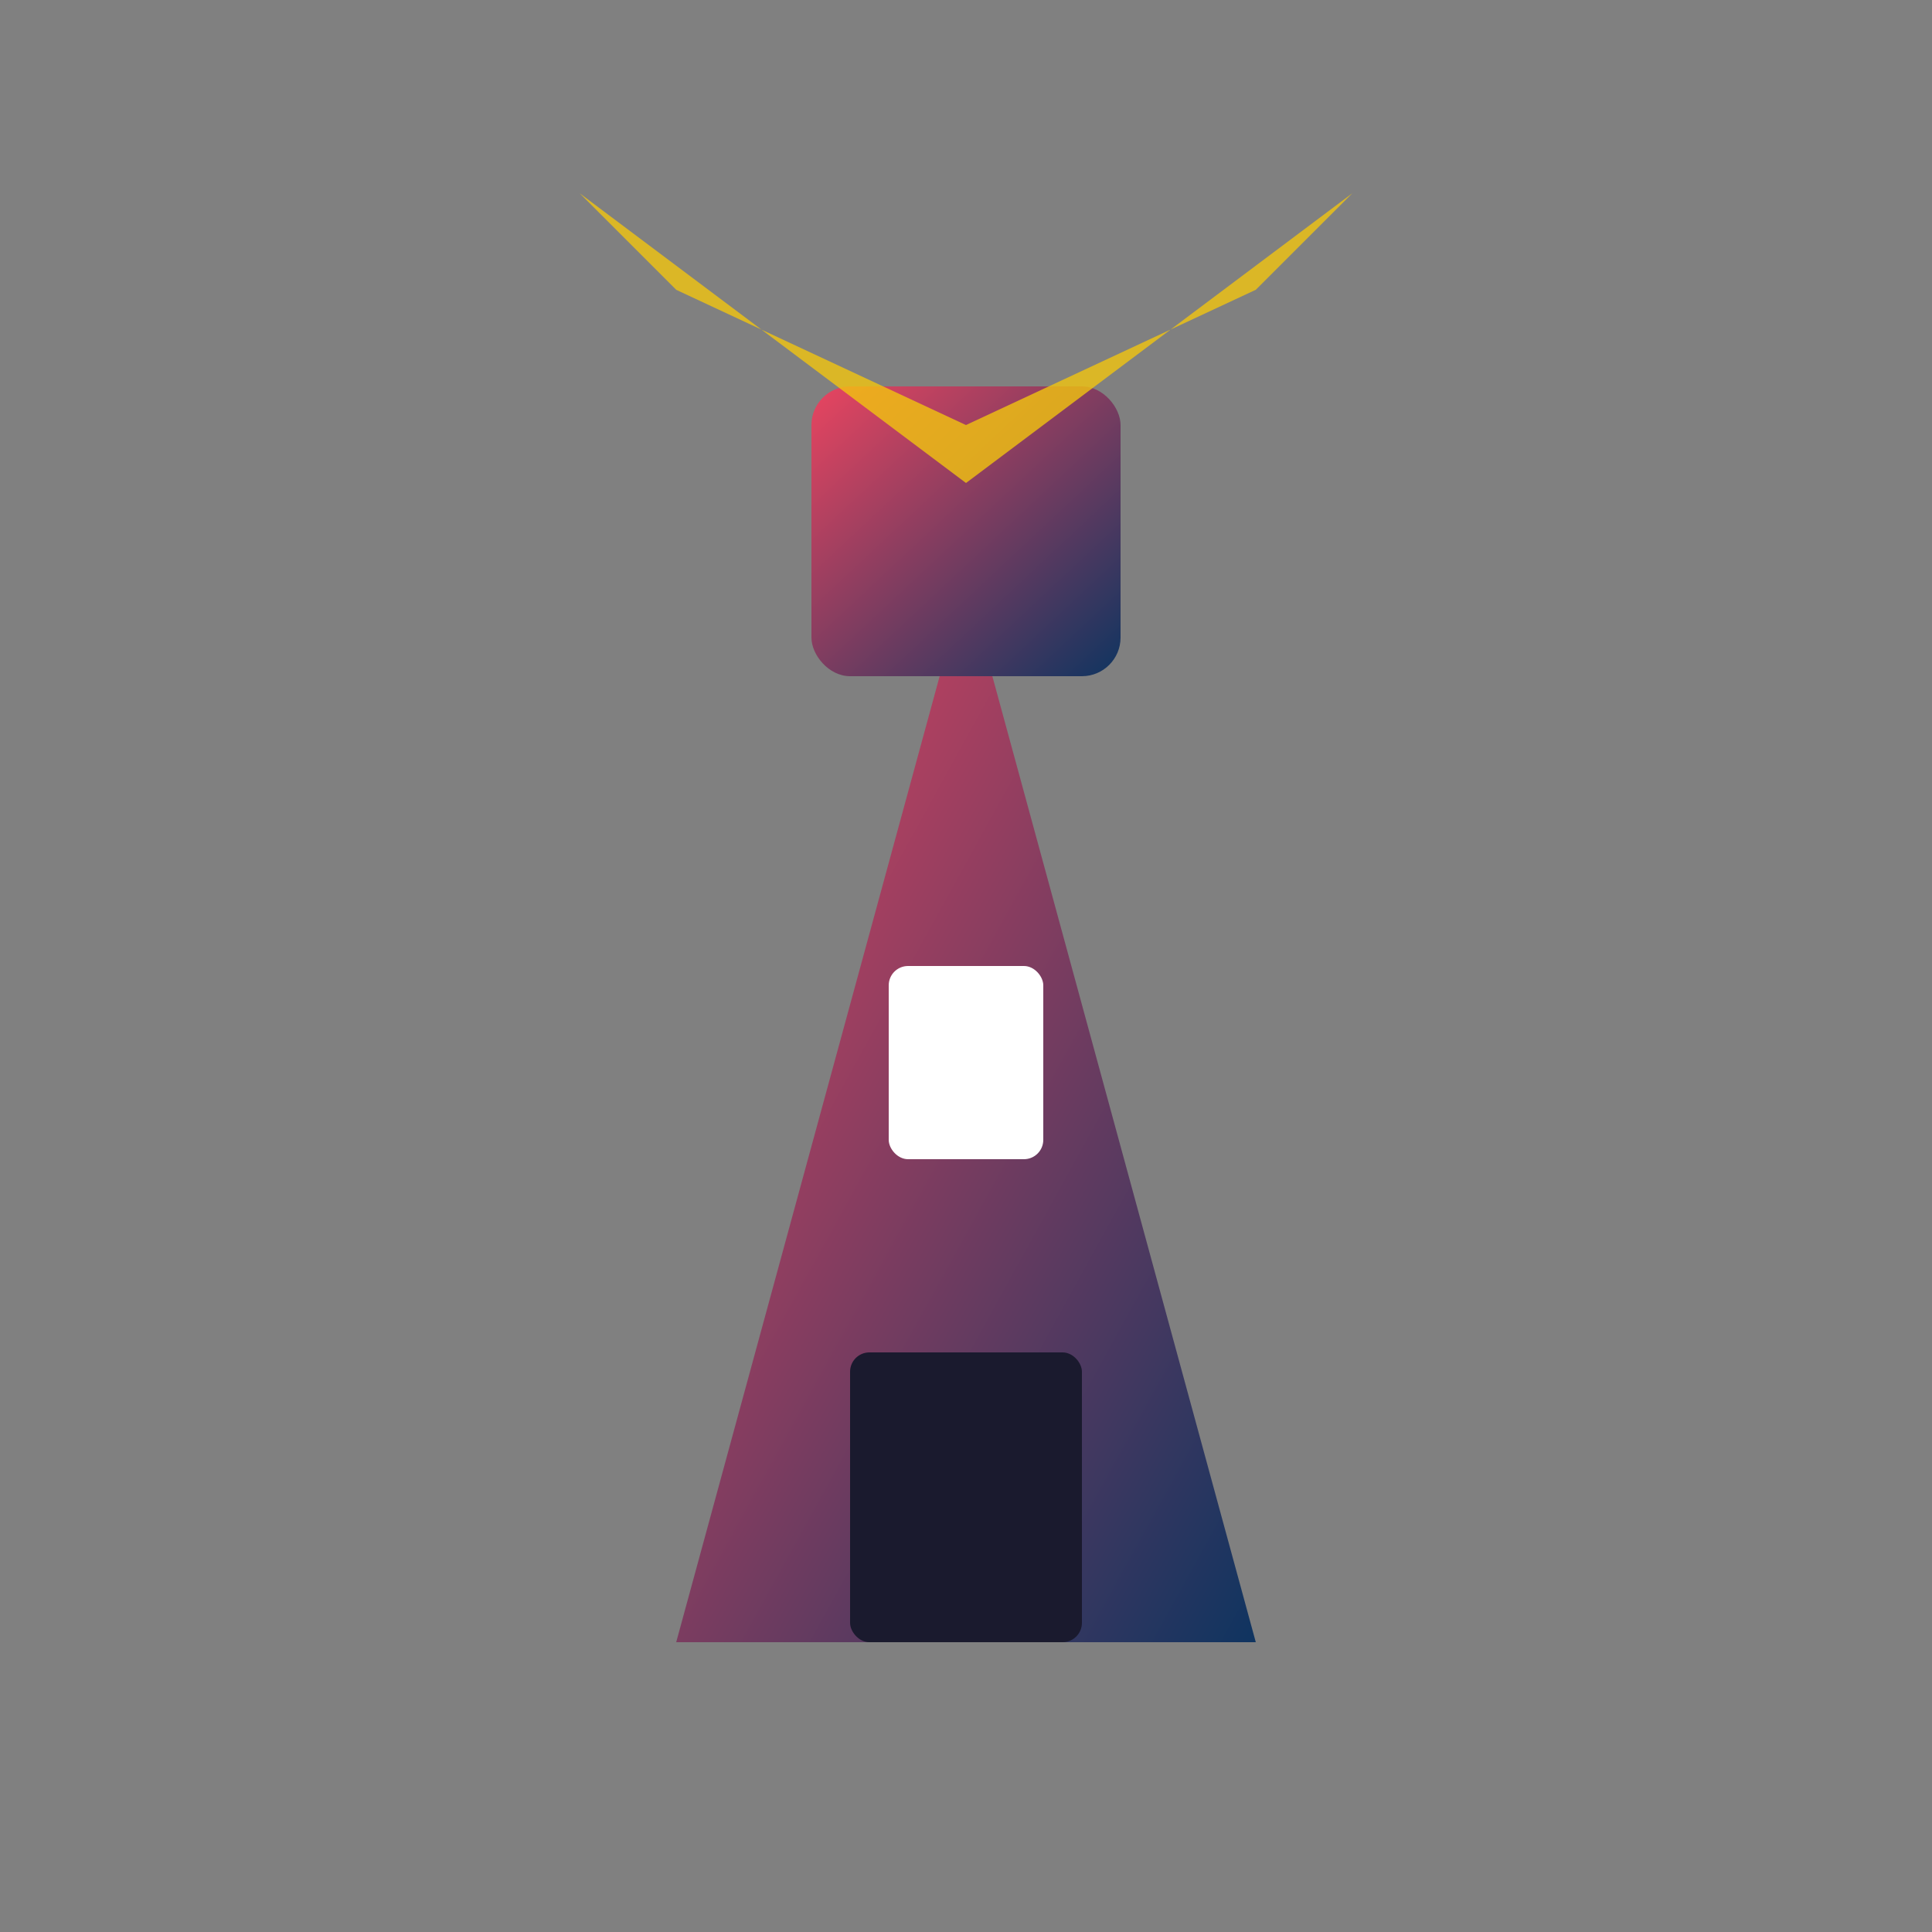 <svg xmlns="http://www.w3.org/2000/svg" viewBox="0 0 100 100" width="100" height="100">
  <rect x="0" y="0" width="100" height="100" fill="#808080" stroke="none"/>
  <defs>
    <linearGradient id="grad" x1="0%" y1="0%" x2="100%" y2="100%">
      <stop offset="0%" style="stop-color:#e94560;stop-opacity:1" />
      <stop offset="100%" style="stop-color:#0f3460;stop-opacity:1" />
    </linearGradient>
  </defs>
  <!-- Lighthouse base -->
  <path d="M35 85 L50 30 L65 85 Z" fill="url(#grad)"/>
  <!-- Lighthouse top -->
  <rect x="42" y="20" width="16" height="15" rx="2" fill="url(#grad)"/>
  <!-- Light beam -->
  <path d="M50 25 L30 10 L35 15 L50 22 L65 15 L70 10 Z" fill="#f1c40f" opacity="0.8"/>
  <!-- Window -->
  <rect x="46" y="50" width="8" height="10" rx="1" fill="#fff"/>
  <!-- Door -->
  <rect x="44" y="70" width="12" height="15" rx="1" fill="#1a1a2e"/>
</svg>
